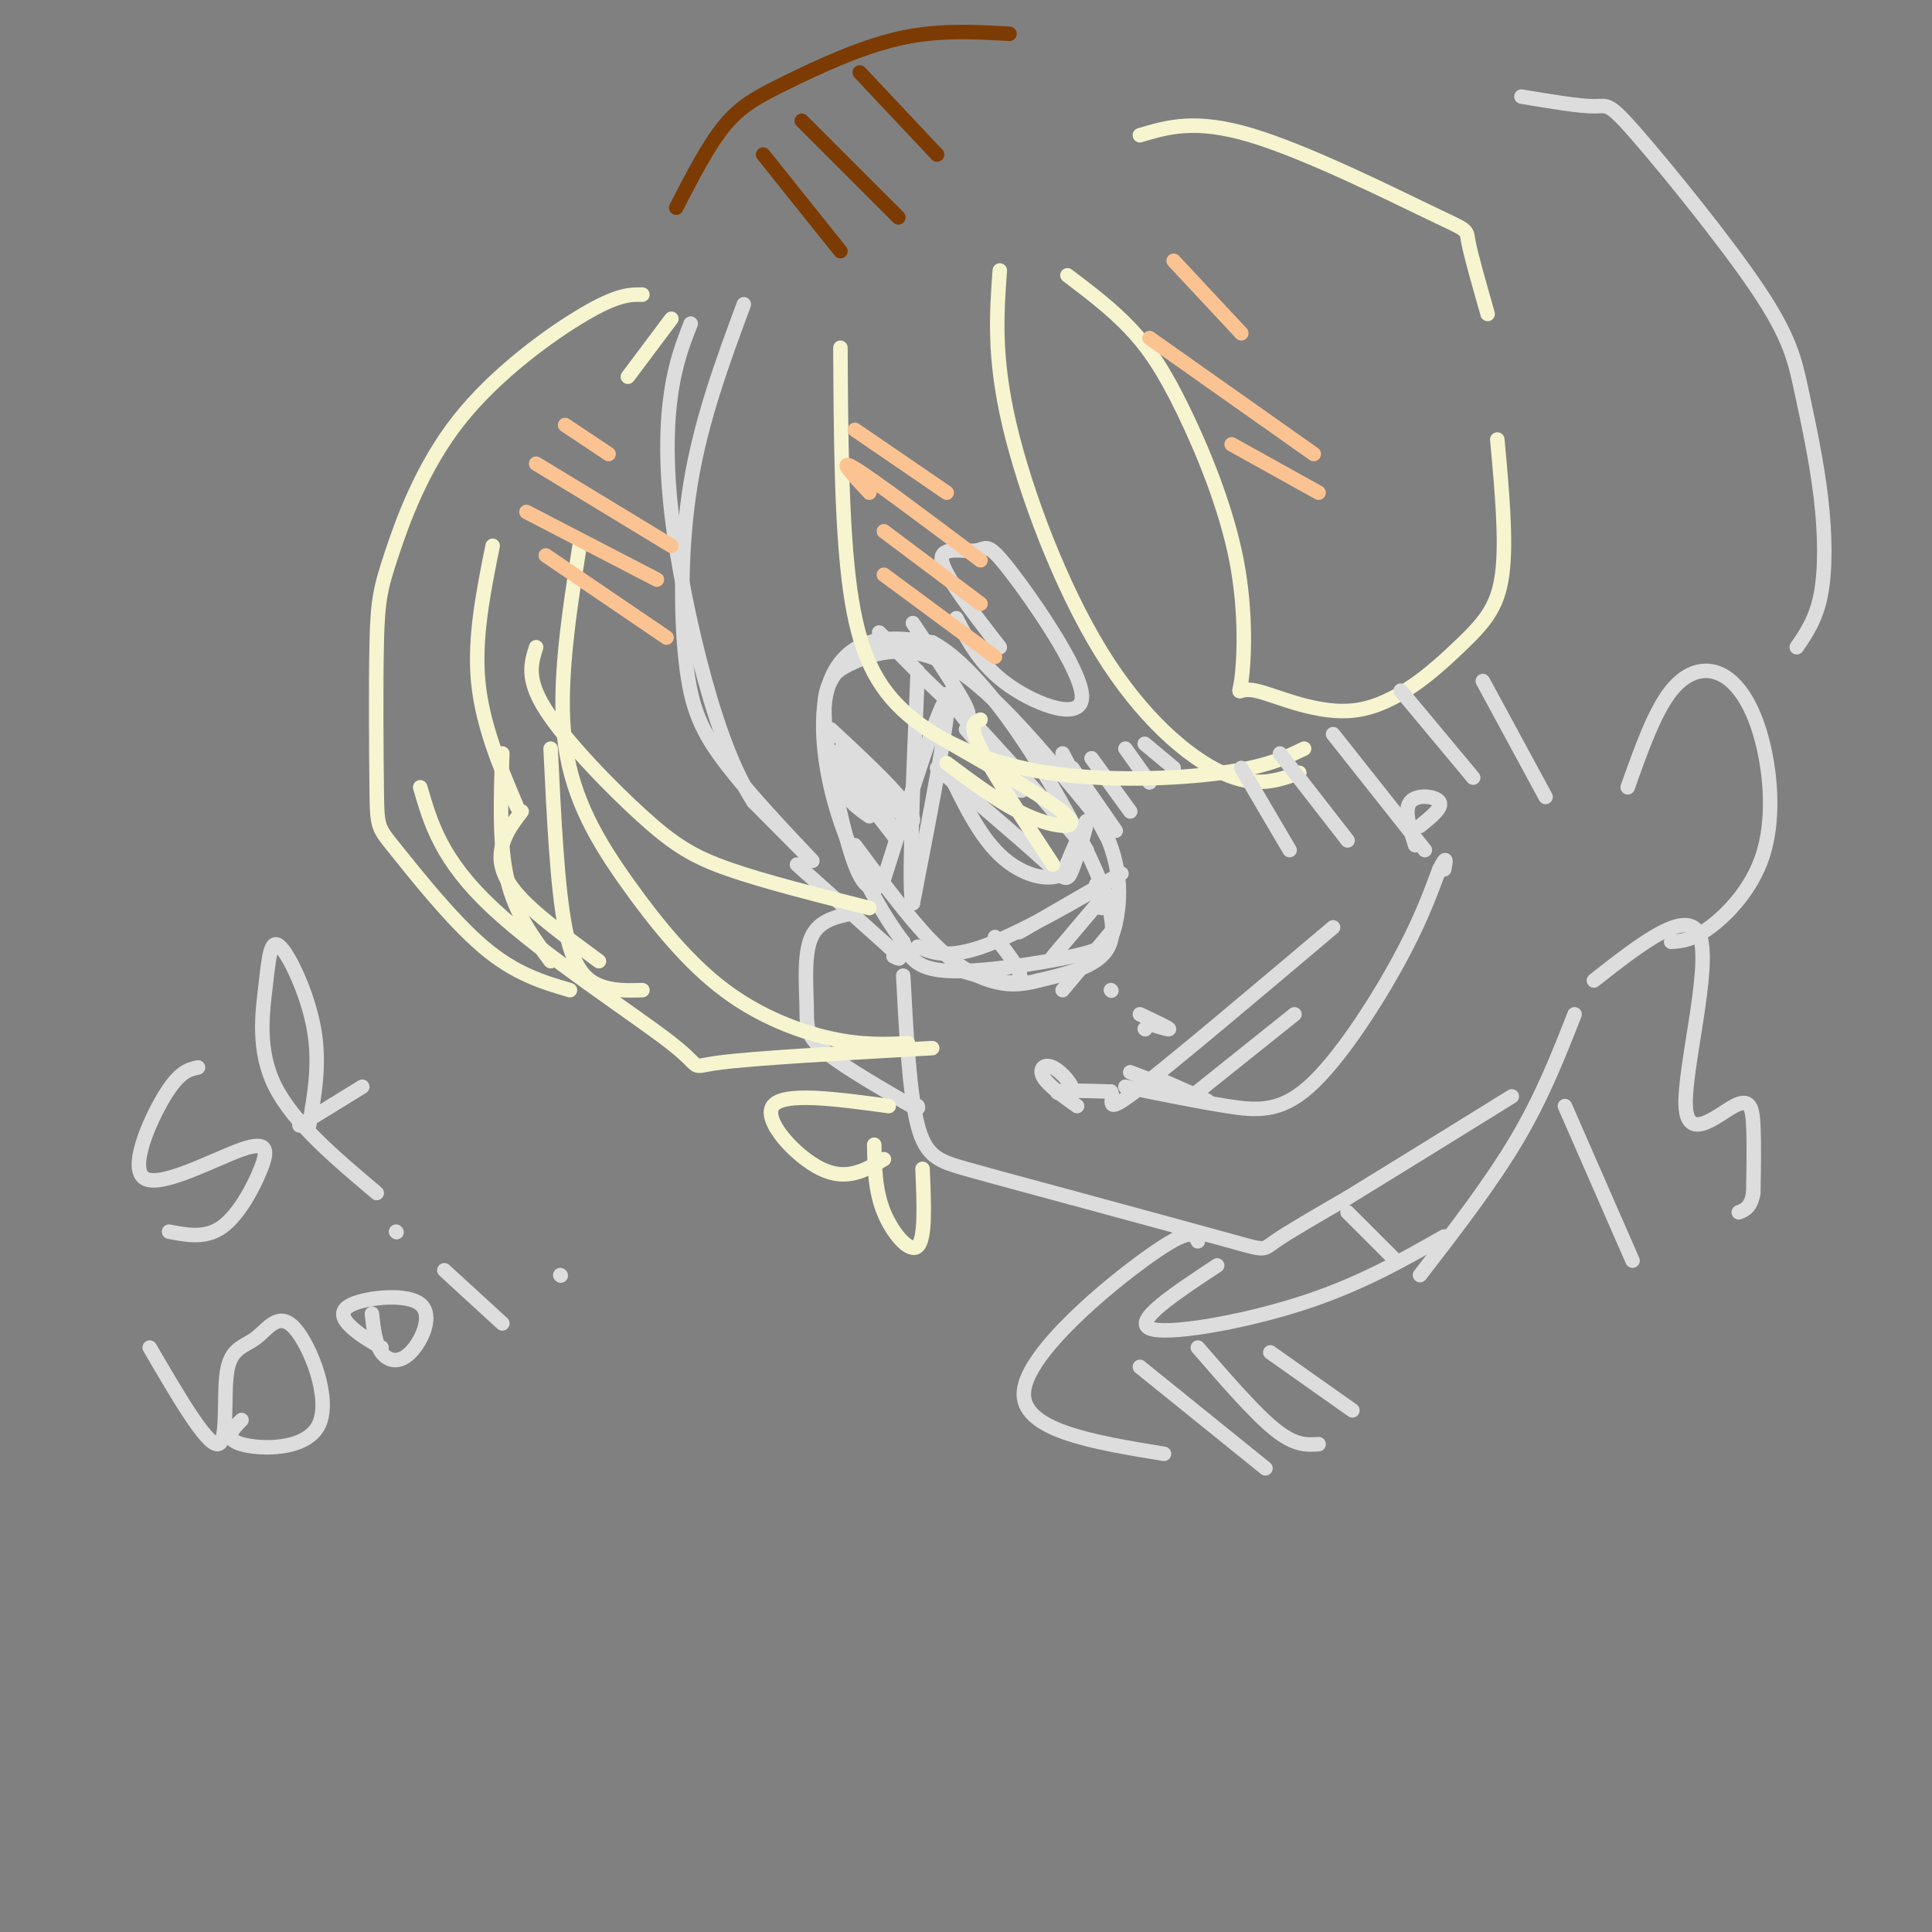 <svg viewBox='0 0 400 400' version='1.1' xmlns='http://www.w3.org/2000/svg' xmlns:xlink='http://www.w3.org/1999/xlink'><rect x="0" y="0" width="400" height="400" fill="#808080" stroke="none"/><g fill='none' stroke='#DDDDDD' stroke-width='3' stroke-linecap='round' stroke-linejoin='round'><path d='M154,63c-4.418,11.944 -8.836,23.888 -11,37c-2.164,13.112 -2.075,27.391 -1,37c1.075,9.609 3.136,14.549 9,22c5.864,7.451 15.533,17.415 17,19c1.467,1.585 -5.266,-5.207 -12,-12'/><path d='M156,166c-3.710,-5.751 -6.984,-14.129 -10,-25c-3.016,-10.871 -5.774,-24.234 -7,-35c-1.226,-10.766 -0.922,-18.933 0,-25c0.922,-6.067 2.461,-10.033 4,-14'/><path d='M165,179c0.000,0.000 19.000,17.000 19,17'/><path d='M184,196c3.333,3.167 2.167,2.583 1,2'/><path d='M187,202c0.644,12.222 1.289,24.444 3,31c1.711,6.556 4.489,7.444 10,9c5.511,1.556 13.756,3.778 22,6'/><path d='M222,248c10.512,2.857 25.792,7.000 33,9c7.208,2.000 6.345,1.857 9,0c2.655,-1.857 8.827,-5.429 15,-9'/><path d='M279,248c8.167,-5.000 21.083,-13.000 34,-21'/><path d='M183,183c-1.837,1.055 -3.674,2.109 -6,-4c-2.326,-6.109 -5.143,-19.383 -6,-27c-0.857,-7.617 0.244,-9.578 1,-11c0.756,-1.422 1.165,-2.306 5,-4c3.835,-1.694 11.096,-4.198 20,1c8.904,5.198 19.452,18.099 30,31'/><path d='M227,169c5.707,9.421 4.973,17.474 4,22c-0.973,4.526 -2.185,5.526 -9,7c-6.815,1.474 -19.233,3.421 -26,3c-6.767,-0.421 -7.884,-3.211 -9,-6'/><path d='M187,195c-4.053,-5.190 -9.684,-15.164 -13,-25c-3.316,-9.836 -4.316,-19.533 -3,-26c1.316,-6.467 4.947,-9.705 9,-11c4.053,-1.295 8.526,-0.648 13,0'/><path d='M193,133c5.099,2.648 11.346,9.266 18,19c6.654,9.734 13.715,22.582 17,31c3.285,8.418 2.796,12.405 0,15c-2.796,2.595 -7.898,3.797 -13,5'/><path d='M215,203c-3.750,1.012 -6.625,1.042 -10,0c-3.375,-1.042 -7.250,-3.155 -12,-8c-4.750,-4.845 -10.375,-12.423 -16,-20'/><path d='M183,182c6.000,-18.917 12.000,-37.833 13,-37c1.000,0.833 -3.000,21.417 -7,42'/><path d='M189,187c-1.000,-1.000 0.000,-24.500 1,-48'/><path d='M194,159c8.738,7.440 17.476,14.881 22,19c4.524,4.119 4.833,4.917 6,2c1.167,-2.917 3.190,-9.548 3,-10c-0.190,-0.452 -2.595,5.274 -5,11'/><path d='M220,181c-3.178,1.622 -8.622,0.178 -13,-4c-4.378,-4.178 -7.689,-11.089 -11,-18'/><path d='M207,134c-5.801,-7.469 -11.603,-14.938 -12,-18c-0.397,-3.062 4.609,-1.715 7,-2c2.391,-0.285 2.167,-2.200 7,4c4.833,6.200 14.724,20.515 15,26c0.276,5.485 -9.064,2.138 -15,-2c-5.936,-4.138 -8.468,-9.069 -11,-14'/><path d='M200,151c6.667,7.556 13.333,15.111 11,12c-2.333,-3.111 -13.667,-16.889 -15,-19c-1.333,-2.111 7.333,7.444 16,17'/><path d='M212,161c4.833,5.333 8.917,10.167 13,15'/><path d='M223,229c-3.022,-2.158 -6.045,-4.316 -7,-6c-0.955,-1.684 0.156,-2.895 2,-2c1.844,0.895 4.419,3.895 4,5c-0.419,1.105 -3.834,0.316 -3,0c0.834,-0.316 5.917,-0.158 11,0'/><path d='M230,226c1.000,1.511 -2.000,5.289 5,0c7.000,-5.289 24.000,-19.644 41,-34'/><path d='M293,175c-1.178,-3.689 -2.356,-7.378 -1,-9c1.356,-1.622 5.244,-1.178 6,0c0.756,1.178 -1.622,3.089 -4,5'/><path d='M233,225c7.435,1.518 14.869,3.036 21,4c6.131,0.964 10.958,1.375 17,-4c6.042,-5.375 13.298,-16.536 18,-25c4.702,-8.464 6.851,-14.232 9,-20'/><path d='M298,180c1.667,-3.333 1.333,-1.667 1,0'/><path d='M239,223c5.917,2.583 11.833,5.167 11,5c-0.833,-0.167 -8.417,-3.083 -16,-6'/><path d='M237,213c0.000,0.000 0.100,0.100 0.1,0.1'/><path d='M236,210c2.833,1.333 5.667,2.667 6,3c0.333,0.333 -1.833,-0.333 -4,-1'/><path d='M177,189c-3.702,0.732 -7.405,1.464 -9,5c-1.595,3.536 -1.083,9.875 -1,14c0.083,4.125 -0.262,6.036 3,9c3.262,2.964 10.131,6.982 17,11'/><path d='M187,228c3.333,2.000 3.167,1.500 3,1'/><path d='M172,151c6.069,5.643 12.137,11.285 15,15c2.863,3.715 2.520,5.501 0,3c-2.520,-2.501 -7.217,-9.289 -10,-12c-2.783,-2.711 -3.652,-1.346 -2,2c1.652,3.346 5.826,8.673 10,14'/><path d='M185,173c-0.298,-1.952 -6.042,-13.833 -9,-17c-2.958,-3.167 -3.131,2.381 -2,6c1.131,3.619 3.565,5.310 6,7'/><path d='M190,139c-5.089,-5.156 -10.178,-10.311 -7,-7c3.178,3.311 14.622,15.089 17,16c2.378,0.911 -4.311,-9.044 -11,-19'/><path d='M190,196c3.400,1.400 6.800,2.800 16,-1c9.200,-3.800 24.200,-12.800 26,-14c1.800,-1.200 -9.600,5.400 -21,12'/><path d='M206,194c3.083,3.917 6.167,7.833 5,9c-1.167,1.167 -6.583,-0.417 -12,-2'/><path d='M227,183c0.417,2.500 0.833,5.000 1,5c0.167,0.000 0.083,-2.500 0,-5'/><path d='M220,156c0.000,0.000 9.000,17.000 9,17'/><path d='M222,159c0.000,0.000 9.000,13.000 9,13'/><path d='M226,157c0.000,0.000 8.000,11.000 8,11'/><path d='M233,155c0.000,0.000 5.000,7.000 5,7'/><path d='M237,154c0.000,0.000 6.000,5.000 6,5'/><path d='M248,226c0.000,0.000 20.000,-16.000 20,-16'/><path d='M41,221c-1.944,0.421 -3.887,0.843 -7,6c-3.113,5.157 -7.395,15.050 -4,17c3.395,1.950 14.467,-4.044 20,-6c5.533,-1.956 5.528,0.127 4,4c-1.528,3.873 -4.579,9.535 -8,12c-3.421,2.465 -7.210,1.732 -11,1'/><path d='M64,233c1.142,-6.418 2.284,-12.836 1,-20c-1.284,-7.164 -4.994,-15.075 -7,-17c-2.006,-1.925 -2.309,2.136 -3,8c-0.691,5.864 -1.769,13.533 2,21c3.769,7.467 12.384,14.734 21,22'/><path d='M62,233c0.000,0.000 13.000,-8.000 13,-8'/><path d='M31,279c5.828,9.996 11.655,19.992 14,20c2.345,0.008 1.206,-9.974 2,-15c0.794,-5.026 3.519,-5.098 6,-7c2.481,-1.902 4.716,-5.633 8,-2c3.284,3.633 7.615,14.632 5,20c-2.615,5.368 -12.176,5.105 -16,4c-3.824,-1.105 -1.912,-3.053 0,-5'/><path d='M79,279c-2.107,-1.202 -4.214,-2.404 -6,-4c-1.786,-1.596 -3.252,-3.585 0,-5c3.252,-1.415 11.222,-2.256 14,0c2.778,2.256 0.363,7.607 -2,10c-2.363,2.393 -4.675,1.826 -6,0c-1.325,-1.826 -1.662,-4.913 -2,-8'/><path d='M92,263c0.000,0.000 12.000,11.000 12,11'/><path d='M82,255c0.000,0.000 0.100,0.100 0.1,0.1'/><path d='M116,264c0.000,0.000 0.100,0.100 0.1,0.1'/></g>
<g fill='none' stroke='#F7F5D0' stroke-width='3' stroke-linecap='round' stroke-linejoin='round'><path d='M221,57c4.572,3.462 9.143,6.923 13,11c3.857,4.077 6.999,8.768 11,17c4.001,8.232 8.860,20.005 11,31c2.140,10.995 1.559,21.213 1,25c-0.559,3.787 -1.097,1.142 3,2c4.097,0.858 12.830,5.220 21,4c8.170,-1.220 15.776,-8.021 21,-13c5.224,-4.979 8.064,-8.137 9,-15c0.936,-6.863 -0.032,-17.432 -1,-28'/><path d='M308,65c-1.750,-6.137 -3.500,-12.274 -4,-15c-0.500,-2.726 0.250,-2.042 -8,-6c-8.250,-3.958 -25.500,-12.560 -37,-16c-11.500,-3.440 -17.250,-1.720 -23,0'/><path d='M207,56c-0.655,8.952 -1.310,17.905 2,32c3.310,14.095 10.583,33.333 19,47c8.417,13.667 17.976,21.762 25,25c7.024,3.238 11.512,1.619 16,0'/><path d='M270,155c-3.895,1.877 -7.789,3.754 -17,5c-9.211,1.246 -23.737,1.860 -36,0c-12.263,-1.860 -22.263,-6.193 -29,-12c-6.737,-5.807 -10.211,-13.088 -12,-26c-1.789,-12.912 -1.895,-31.456 -2,-50'/><path d='M133,61c-2.528,-0.034 -5.056,-0.068 -12,4c-6.944,4.068 -18.305,12.240 -26,22c-7.695,9.760 -11.725,21.110 -14,28c-2.275,6.890 -2.795,9.321 -3,18c-0.205,8.679 -0.096,23.605 0,31c0.096,7.395 0.180,7.260 4,12c3.820,4.740 11.377,14.354 18,20c6.623,5.646 12.311,7.323 18,9'/><path d='M114,199c-3.667,-4.917 -7.333,-9.833 -9,-17c-1.667,-7.167 -1.333,-16.583 -1,-26'/><path d='M108,168c-1.644,2.156 -3.289,4.311 -4,7c-0.711,2.689 -0.489,5.911 3,10c3.489,4.089 10.244,9.044 17,14'/><path d='M133,205c-3.089,0.089 -6.178,0.178 -9,-1c-2.822,-1.178 -5.378,-3.622 -7,-12c-1.622,-8.378 -2.311,-22.689 -3,-37'/><path d='M120,113c-2.284,14.633 -4.568,29.266 -3,41c1.568,11.734 6.987,20.568 13,29c6.013,8.432 12.619,16.463 20,22c7.381,5.537 15.537,8.582 22,10c6.463,1.418 11.231,1.209 16,1'/><path d='M193,217c-18.476,1.036 -36.952,2.071 -44,3c-7.048,0.929 -2.667,1.750 -10,-4c-7.333,-5.750 -26.381,-18.071 -37,-28c-10.619,-9.929 -12.810,-17.464 -15,-25'/><path d='M107,167c-3.583,-8.500 -7.167,-17.000 -8,-26c-0.833,-9.000 1.083,-18.500 3,-28'/><path d='M130,78c0.000,0.000 9.000,-12.000 9,-12'/><path d='M111,134c-1.054,3.286 -2.107,6.571 2,13c4.107,6.429 13.375,16.000 20,22c6.625,6.000 10.607,8.429 18,11c7.393,2.571 18.196,5.286 29,8'/><path d='M184,229c-10.956,-1.489 -21.911,-2.978 -24,0c-2.089,2.978 4.689,10.422 10,13c5.311,2.578 9.156,0.289 13,-2'/><path d='M181,237c0.089,4.778 0.178,9.556 2,14c1.822,4.444 5.378,8.556 7,7c1.622,-1.556 1.311,-8.778 1,-16'/><path d='M197,154c10.644,6.089 21.289,12.178 24,15c2.711,2.822 -2.511,2.378 -8,0c-5.489,-2.378 -11.244,-6.689 -17,-11'/><path d='M203,149c-1.250,0.500 -2.500,1.000 0,6c2.500,5.000 8.750,14.500 15,24'/></g>
<g fill='none' stroke='#FCC392' stroke-width='3' stroke-linecap='round' stroke-linejoin='round'><path d='M183,119c0.000,0.000 23.000,17.000 23,17'/><path d='M183,110c0.000,0.000 20.000,15.000 20,15'/><path d='M180,102c-3.417,-3.667 -6.833,-7.333 -3,-5c3.833,2.333 14.917,10.667 26,19'/><path d='M177,89c0.000,0.000 19.000,13.000 19,13'/><path d='M255,92c0.000,0.000 18.000,10.000 18,10'/><path d='M238,70c0.000,0.000 34.000,24.000 34,24'/><path d='M243,54c0.000,0.000 14.000,15.000 14,15'/><path d='M113,115c0.000,0.000 25.000,17.000 25,17'/><path d='M109,106c0.000,0.000 27.000,14.000 27,14'/><path d='M111,96c0.000,0.000 28.000,17.000 28,17'/><path d='M117,88c0.000,0.000 9.000,6.000 9,6'/></g>
<g fill='none' stroke='#7C3B02' stroke-width='3' stroke-linecap='round' stroke-linejoin='round'><path d='M140,43c3.304,-6.429 6.607,-12.857 10,-17c3.393,-4.143 6.875,-6.000 13,-9c6.125,-3.000 14.893,-7.143 23,-9c8.107,-1.857 15.554,-1.429 23,-1'/><path d='M158,32c0.000,0.000 16.000,20.000 16,20'/><path d='M166,25c0.000,0.000 20.000,20.000 20,20'/><path d='M178,15c0.000,0.000 16.000,17.000 16,17'/></g>
<g fill='none' stroke='#DDDDDD' stroke-width='3' stroke-linecap='round' stroke-linejoin='round'><path d='M279,251c0.000,0.000 10.000,10.000 10,10'/><path d='M218,198c0.000,0.000 11.000,-13.000 11,-13'/><path d='M220,205c0.000,0.000 10.000,-12.000 10,-12'/><path d='M230,205c0.000,0.000 0.100,0.100 0.1,0.1'/><path d='M299,256c-8.911,5.067 -17.822,10.133 -30,14c-12.178,3.867 -27.622,6.533 -31,5c-3.378,-1.533 5.311,-7.267 14,-13'/><path d='M248,257c-0.689,-1.556 -1.378,-3.111 -10,3c-8.622,6.111 -25.178,19.889 -26,28c-0.822,8.111 14.089,10.556 29,13'/><path d='M236,283c0.000,0.000 26.000,21.000 26,21'/><path d='M248,279c5.917,6.833 11.833,13.667 16,17c4.167,3.333 6.583,3.167 9,3'/><path d='M263,280c0.000,0.000 17.000,12.000 17,12'/><path d='M294,264c7.333,-9.500 14.667,-19.000 20,-28c5.333,-9.000 8.667,-17.500 12,-26'/><path d='M330,203c9.909,-7.777 19.818,-15.553 22,-9c2.182,6.553 -3.364,27.437 -3,35c0.364,7.563 6.636,1.805 10,0c3.364,-1.805 3.818,0.341 4,4c0.182,3.659 0.091,8.829 0,14'/><path d='M363,247c-0.500,3.000 -1.750,3.500 -3,4'/><path d='M324,229c0.000,0.000 14.000,32.000 14,32'/><path d='M337,163c2.781,-7.844 5.562,-15.689 9,-20c3.438,-4.311 7.535,-5.089 11,-3c3.465,2.089 6.300,7.044 8,14c1.700,6.956 2.265,15.911 0,23c-2.265,7.089 -7.362,12.311 -11,15c-3.638,2.689 -5.819,2.844 -8,3'/><path d='M257,159c0.000,0.000 10.000,17.000 10,17'/><path d='M265,156c0.000,0.000 14.000,18.000 14,18'/><path d='M276,152c0.000,0.000 19.000,24.000 19,24'/><path d='M290,143c0.000,0.000 15.000,18.000 15,18'/><path d='M307,141c0.000,0.000 13.000,24.000 13,24'/><path d='M315,20c6.014,1.004 12.028,2.008 15,2c2.972,-0.008 2.901,-1.026 9,6c6.099,7.026 18.366,22.098 25,32c6.634,9.902 7.634,14.633 9,21c1.366,6.367 3.099,14.368 4,22c0.901,7.632 0.972,14.895 0,20c-0.972,5.105 -2.986,8.053 -5,11'/></g>
</svg>